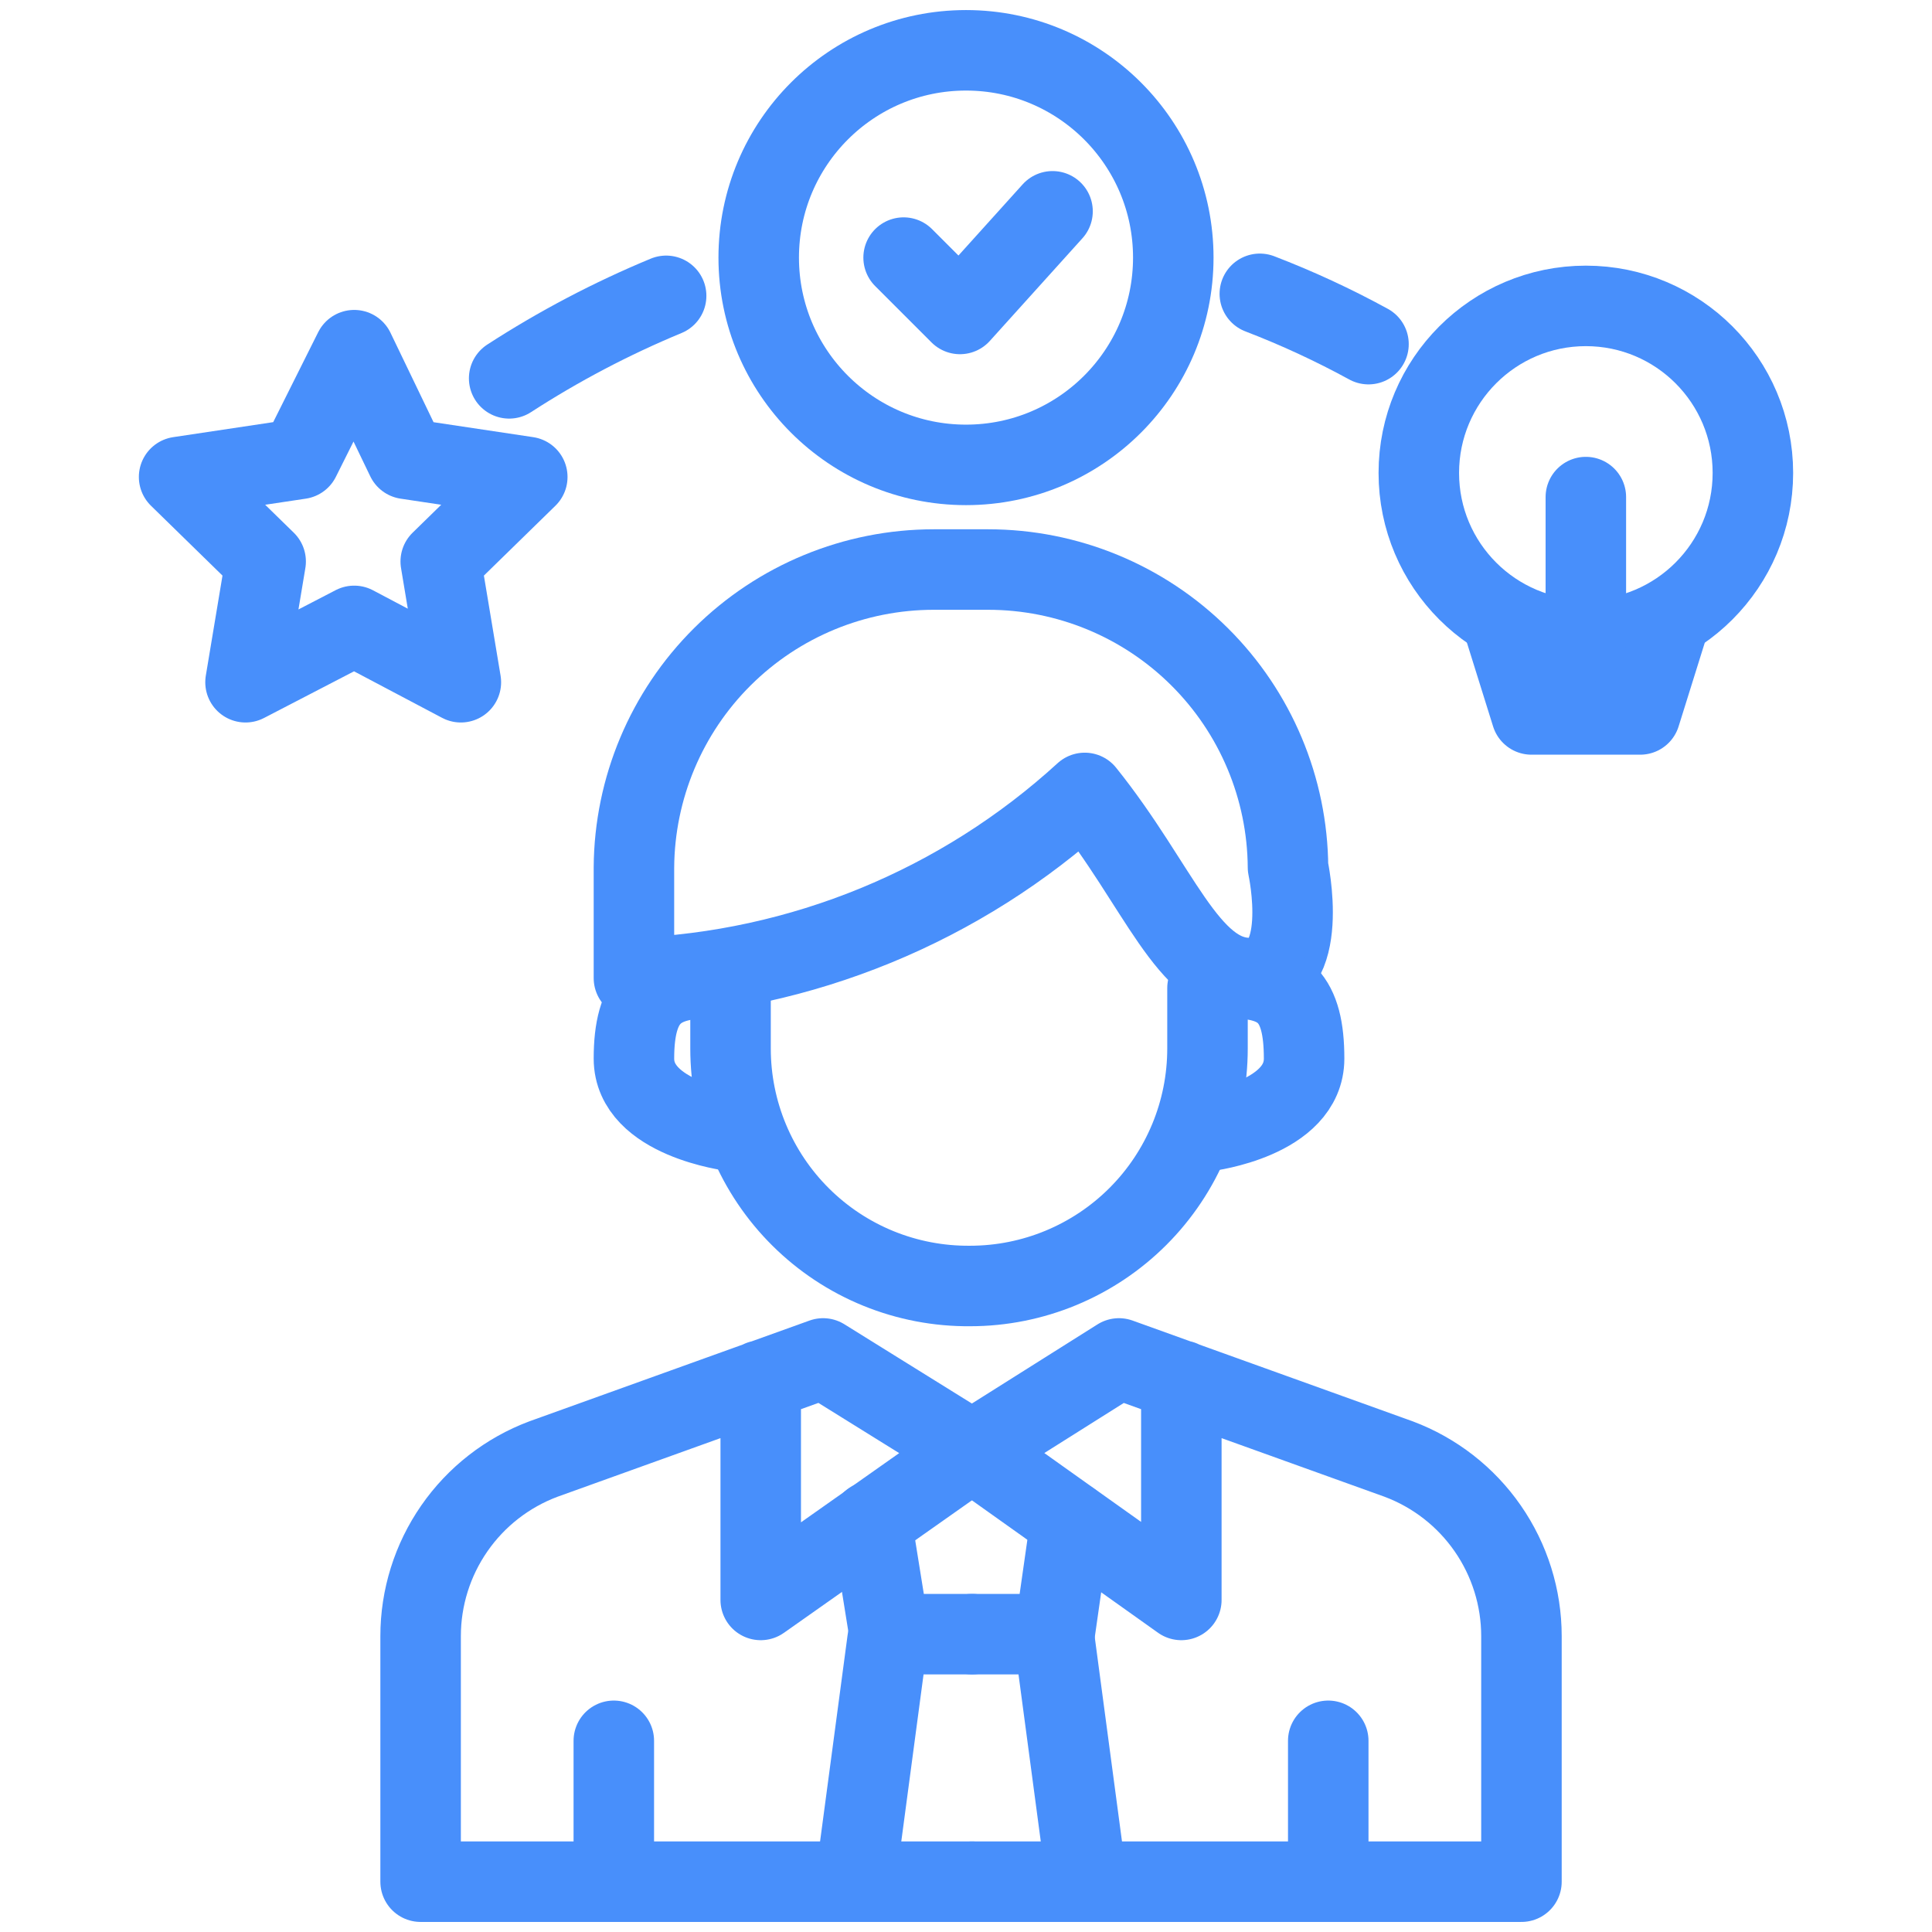 <svg width="96" height="96" viewBox="0 0 96 96" fill="none" xmlns="http://www.w3.org/2000/svg">
<path d="M48.3 93.5H20.9V81.3C20.9 79.387 21.485 77.519 22.575 75.947C23.665 74.374 25.208 73.172 27 72.5L40.9 67.5L48.3 72.1L37.8 79.5V68.6" stroke="#488FFB" stroke-width="4" stroke-linecap="round" stroke-linejoin="round"/>
<path d="M48.3 81.2H44.2L43.3 75.6" stroke="#488FFB" stroke-width="4" stroke-linecap="round" stroke-linejoin="round"/>
<path d="M42.5 93.5L44.1 81.5" stroke="#488FFB" stroke-width="4" stroke-linecap="round" stroke-linejoin="round"/>
<path d="M30.5 93.5V86.5" stroke="#488FFB" stroke-width="4" stroke-linecap="round" stroke-linejoin="round"/>
<path d="M48.3 93.5H75.6V81.3C75.6 79.387 75.015 77.519 73.925 75.947C72.835 74.374 71.291 73.172 69.5 72.5L55.6 67.5L48.3 72.1L58.7 79.5V68.6" stroke="#488FFB" stroke-width="4" stroke-linecap="round" stroke-linejoin="round"/>
<path d="M48.3 81.2H52.4L53.2 75.6" stroke="#488FFB" stroke-width="4" stroke-linecap="round" stroke-linejoin="round"/>
<path d="M54 93.5L52.4 81.5" stroke="#488FFB" stroke-width="4" stroke-linecap="round" stroke-linejoin="round"/>
<path d="M66 93.5V86.5" stroke="#488FFB" stroke-width="4" stroke-linecap="round" stroke-linejoin="round"/>
<path d="M60 49.1V52.1C60 55.23 58.757 58.231 56.544 60.444C54.331 62.657 51.329 63.9 48.2 63.9V63.9C46.642 63.913 45.097 63.618 43.653 63.031C42.21 62.444 40.898 61.577 39.791 60.479C38.685 59.382 37.807 58.077 37.208 56.639C36.608 55.201 36.3 53.658 36.3 52.1V49" stroke="#488FFB" stroke-width="4" stroke-linecap="round" stroke-linejoin="round"/>
<path d="M64 43.1C63.974 39.166 62.392 35.401 59.601 32.629C56.809 29.856 53.035 28.3 49.1 28.3H46.4C42.465 28.3 38.691 29.856 35.899 32.629C33.108 35.401 31.526 39.166 31.5 43.1V48.6C39.82 48.279 47.756 45.019 53.9 39.4C57.6 44 59 48.6 62.1 48.6C65.2 48.6 64 43.1 64 43.1Z" stroke="#488FFB" stroke-width="4" stroke-linecap="round" stroke-linejoin="round"/>
<path d="M36.4 56.2C36.4 56.2 31.5 55.6 31.5 52.6C31.5 49.6 32.6 48.6 35.3 48.6" stroke="#488FFB" stroke-width="4" stroke-linecap="round" stroke-linejoin="round"/>
<path d="M60 56.2C60 56.2 64.8 55.6 64.8 52.6C64.8 49.6 63.8 48.6 61.1 48.6" stroke="#488FFB" stroke-width="4" stroke-linecap="round" stroke-linejoin="round"/>
<path d="M48 23.1C53.689 23.1 58.3 18.488 58.3 12.8C58.3 7.111 53.689 2.5 48 2.5C42.312 2.5 37.7 7.111 37.7 12.8C37.7 18.488 42.312 23.1 48 23.1Z" stroke="#488FFB" stroke-width="4" stroke-linecap="round" stroke-linejoin="round"/>
<path d="M44.9 12.8L47.7 15.6L52.3 10.5" stroke="#488FFB" stroke-width="4" stroke-linecap="round" stroke-linejoin="round"/>
<path d="M17.6 17.4L20.2 22.8L26.2 23.7L21.9 27.9L22.9 33.9L17.6 31.1L12.2 33.9L13.2 27.9L8.9 23.7L14.9 22.8L17.6 17.4Z" stroke="#488FFB" stroke-width="4" stroke-linecap="round" stroke-linejoin="round"/>
<path d="M78.8 31.8C83.384 31.8 87.1 28.084 87.1 23.5C87.1 18.916 83.384 15.2 78.8 15.2C74.216 15.2 70.5 18.916 70.5 23.5C70.5 28.084 74.216 31.8 78.8 31.8Z" stroke="#488FFB" stroke-width="4" stroke-linecap="round" stroke-linejoin="round"/>
<path d="M78.8 31.9C77.311 31.932 75.847 31.513 74.6 30.7L76.1 35.5H81.5L83 30.7C81.741 31.487 80.285 31.903 78.8 31.9V31.9Z" stroke="#488FFB" stroke-width="4" stroke-linecap="round" stroke-linejoin="round"/>
<path d="M78.8 31.9V24.7" stroke="#488FFB" stroke-width="4" stroke-linecap="round" stroke-linejoin="round"/>
<path d="M33.1 14.7C30.381 15.827 27.77 17.199 25.3 18.8" stroke="#488FFB" stroke-width="4" stroke-linecap="round" stroke-linejoin="round"/>
<path d="M68 17.1C66.258 16.147 64.454 15.312 62.6 14.6" stroke="#488FFB" stroke-width="4" stroke-linecap="round" stroke-linejoin="round"/>
</svg>
